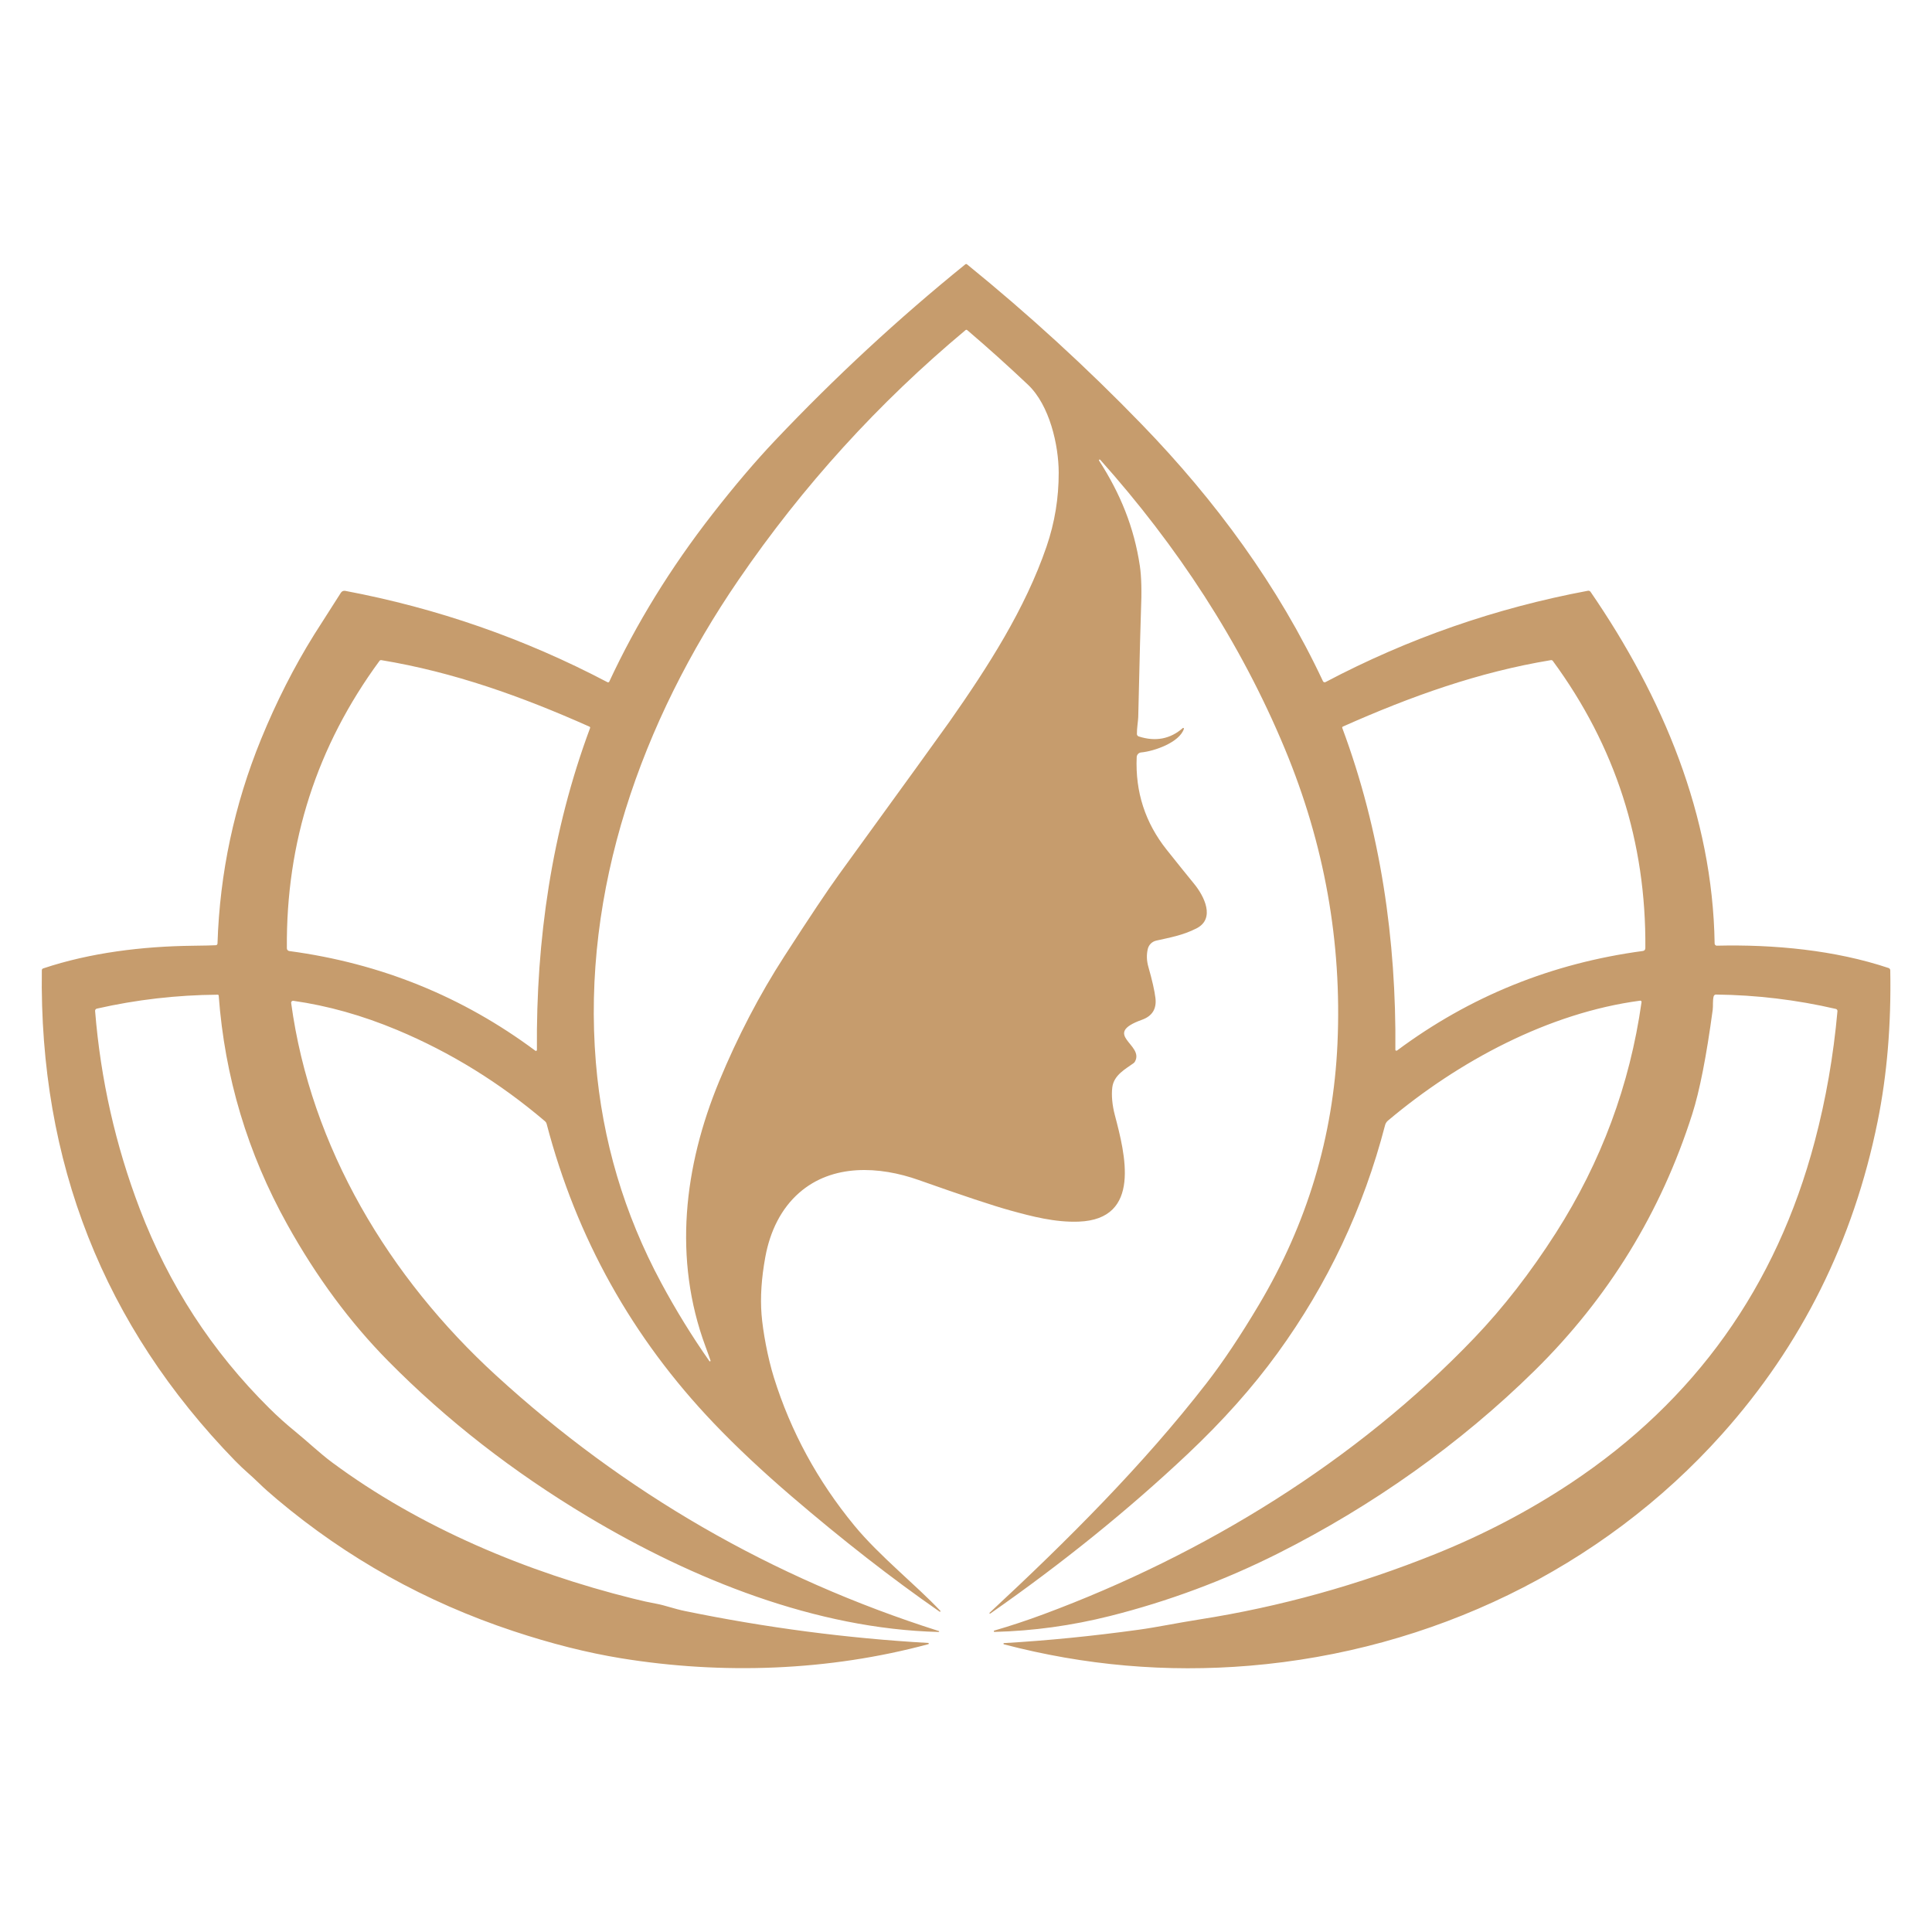 <svg xmlns="http://www.w3.org/2000/svg" id="Capa_1" viewBox="0 0 540 540"><defs><style>      .cls-1 {        fill: #c69c6d;      }    </style></defs><path class="cls-1" d="M276.74,450.98c-.05.03-.12.02-.17-.02h0c-.04-.05-.04-.12,0-.16,0,0,0,0,0,0,21.7-20.14,42.99-41.38,60.7-64.25,4.56-5.88,9.42-13.16,14.58-21.83,13.49-22.66,20.82-47.03,21.98-73.09,1.26-28.22-3.63-55.65-14.69-82.28-12.46-30.01-30.25-56.91-51.64-80.86-.06-.07-.17-.08-.24-.02h-.02c-.08.07-.1.18-.05.27,5.92,9.19,9.79,18.58,11.41,29.49.44,2.98.54,7.19.3,12.63-.1,2.25-.35,12.11-.76,29.58-.02.94-.4,3.18-.37,4.71,0,.32.21.6.51.69,4.7,1.51,8.8.73,12.31-2.34.09-.07.21-.05.28.03.04.05.05.11.04.17-1.26,3.86-8.38,6.29-11.96,6.61-.68.06-1.21.62-1.24,1.31-.42,9.7,2.37,18.32,8.36,25.86,3.11,3.91,5.67,7.09,7.68,9.54,2.84,3.46,6,9.75.67,12.47-3.89,1.98-7.66,2.6-11.26,3.42-1.18.27-2.09,1.19-2.36,2.37-.37,1.62-.31,3.27.17,4.95,1.07,3.75,1.73,6.66,1.98,8.72.36,3.02-.89,5.04-3.74,6.07-11.5,4.12.74,6.91-2,11.72-.1.17-.23.32-.39.43-2.12,1.56-5.5,3.26-5.93,6.76-.28,2.21,0,5.05.71,7.73,2.84,10.8,7.62,29.13-10.09,29.79-6.65.25-13.16-1.48-19.12-3.12-4.73-1.3-13.25-4.13-25.58-8.5-11.05-3.91-24.12-4.58-33.41,3.54-5.03,4.39-8.15,10.67-9.49,17.96-1.08,5.89-1.43,11.22-1.06,16.01.37,4.73,1.7,12.05,3.47,17.72,4.7,15.05,12.18,28.82,22.45,41.31,7.06,8.59,17.32,16.67,24.12,23.93.01.01.01.04,0,.06-.06.07-.11.1-.17.11-.05.01-.1,0-.14-.04-13.32-9.25-27.09-19.99-41.33-32.2-8.21-7.04-15.47-13.86-21.77-20.46-22.78-23.87-38.35-51.76-46.7-83.67-.07-.27-.22-.51-.43-.69-12.66-10.78-26.44-19.29-41.35-25.53-9.73-4.07-19.41-6.79-29.02-8.15-.29-.04-.56.16-.6.46,0,.05,0,.1,0,.14,5.47,40.42,27.42,76.79,57.24,104.08,35.85,32.82,77.11,56.64,123.77,71.47.07.01.12.08.11.15-.01.07-.08.12-.15.11-34.25-.86-68.7-14.69-97.99-32.2-20.97-12.54-39.59-27.05-55.86-43.53-10.65-10.79-20.05-23.5-28.2-38.15-11.1-19.94-17.49-41.26-19.17-63.98-.01-.15-.14-.26-.28-.26-11.5.09-22.76,1.39-33.8,3.9-.3.07-.5.35-.47.65,1.54,19.1,5.7,37.55,12.49,55.33,8.12,21.27,20.17,39.81,36.14,55.64,2.3,2.29,4.76,4.5,7.39,6.64,3.5,2.86,6.81,6.03,10.16,8.52,24.59,18.26,54.53,30.73,84.13,38.1,2.52.63,4.63,1.1,6.31,1.4,2.77.49,5.08,1.45,8.35,2.11,22.59,4.64,45.22,7.6,67.89,8.9.09,0,.17.09.16.19,0,.07-.05.13-.12.15-27.76,7.49-57.52,8.55-85.89,3.94-9.45-1.54-19.51-4.07-30.16-7.61-24.44-8.1-46.42-20.36-65.93-36.76-2.11-1.77-3.78-3.26-4.99-4.45-2.8-2.74-4.17-3.68-6.79-6.37-36.76-37.8-54.78-83.51-54.03-137.13,0-.22.15-.42.36-.49,13.22-4.43,27.86-6.17,41.7-6.34,3.41-.04,5.6-.09,6.58-.15.25-.01.45-.22.46-.47.63-19.74,4.69-38.77,12.16-57.08,4.28-10.47,9.23-20.22,14.85-29.25.84-1.35,3.33-5.26,7.49-11.74.25-.39.72-.59,1.17-.51,25.74,4.85,50.18,13.36,73.32,25.53.19.1.43.03.52-.16,0,0,0-.01,0-.02,7.55-16.21,17.13-31.76,28.71-46.64,6.18-7.94,12.04-14.84,17.58-20.69,16.76-17.7,34.5-34.13,53.22-49.28.14-.11.33-.11.47,0,17.26,14.02,33.53,28.92,48.83,44.72,20.66,21.32,38.18,45.19,50.66,71.8.12.26.44.38.7.25,0,0,.01,0,.02-.01,23.09-12.18,47.53-20.69,73.33-25.52.28-.06.57.06.74.3,20.19,29.39,34.13,62.51,34.68,98.29,0,.34.28.61.62.61h0c15.94-.38,33.03,1.23,48.02,6.25.26.09.44.34.45.62.28,15.18-.9,29.28-3.54,42.3-6.76,33.38-21.24,62.5-43.47,87.35-33.71,37.72-81.48,60.52-132.05,64.73-23.21,1.94-46.11-.06-68.69-5.98-.09-.03-.14-.13-.11-.22.02-.07.08-.12.16-.12,12.14-.7,24.69-1.95,37.66-3.74,4.93-.67,10.76-1.9,17.07-2.89,22.35-3.51,44.32-9.61,65.9-18.3,13.53-5.45,26.14-12.06,37.81-19.81,34.7-23.06,57.42-54.9,68.16-95.53,3.11-11.74,5.22-23.86,6.34-36.36.02-.29-.16-.55-.44-.62-10.99-2.55-22.16-3.89-33.52-4.02-.3,0-.56.2-.64.49-.32,1.18-.12,2.65-.27,3.79-1.75,12.96-3.65,22.67-5.72,29.14-8.76,27.49-23.43,51.37-44,71.64-20.86,20.56-45.52,37.95-71.72,51.13-15.09,7.58-30.77,13.42-47.03,17.51-10.71,2.69-21.46,4.17-32.24,4.44-.11.02-.2-.06-.22-.16-.02-.11.06-.2.16-.22,4.45-1.29,9.02-2.8,13.73-4.55,44.94-16.69,87.56-42.89,120.39-77.21,8.12-8.49,15.72-18.28,22.81-29.37,12.69-19.87,20.68-41.38,23.95-64.52.03-.19-.1-.37-.3-.4-.03,0-.07,0-.1,0-25.58,3.4-50.75,16.92-70.48,33.53-.39.33-.67.77-.8,1.26-6.02,23.19-16.05,44.44-30.09,63.76-6.9,9.51-15.26,18.89-25.09,28.16-16.6,15.64-35,30.52-55.21,44.62ZM198.58,380.25c-.32-.96-.79-2.27-1.4-3.92-9.06-24.44-6.03-50.27,3.82-74.08,5.16-12.48,11.24-24.15,18.25-35.01,7-10.85,12.11-18.5,15.33-22.94,18.59-25.62,28.86-39.82,30.81-42.6,10.78-15.37,21.15-31.5,27.13-48.96,2.29-6.69,3.41-13.58,3.39-20.66-.02-7.7-2.55-18.85-8.59-24.55-5.59-5.29-11.25-10.38-16.99-15.27-.13-.11-.32-.11-.45,0-24.35,20.32-45.5,43.59-63.45,69.81-27.06,39.5-43.9,86.76-39.88,134.95,1.81,21.76,7.9,42.27,18.25,61.53,4.07,7.57,8.55,14.86,13.46,21.87.04.09.15.12.24.08s.12-.15.08-.24ZM149.63,293.68c.12.09.28.07.38-.05.04-.05.06-.11.06-.17-.27-30.69,4.14-61.2,14.86-89.97.06-.15-.02-.33-.17-.39-18.97-8.45-37.91-15.24-58.18-18.59-.2-.03-.4.05-.52.22-17.5,23.82-26.13,50.59-25.88,80.32,0,.39.29.71.67.77,25.51,3.42,48.44,12.71,68.78,27.86ZM390.46,293.64c20.33-15.14,43.25-24.42,68.75-27.84.39-.05.67-.38.67-.77.25-29.72-8.37-56.49-25.86-80.3-.12-.16-.32-.25-.52-.22-20.27,3.34-39.2,10.13-58.16,18.57-.15.07-.22.24-.17.39,10.72,28.76,15.12,59.27,14.84,89.93,0,.15.12.28.27.28.06,0,.12-.02.17-.06Z"></path></svg>